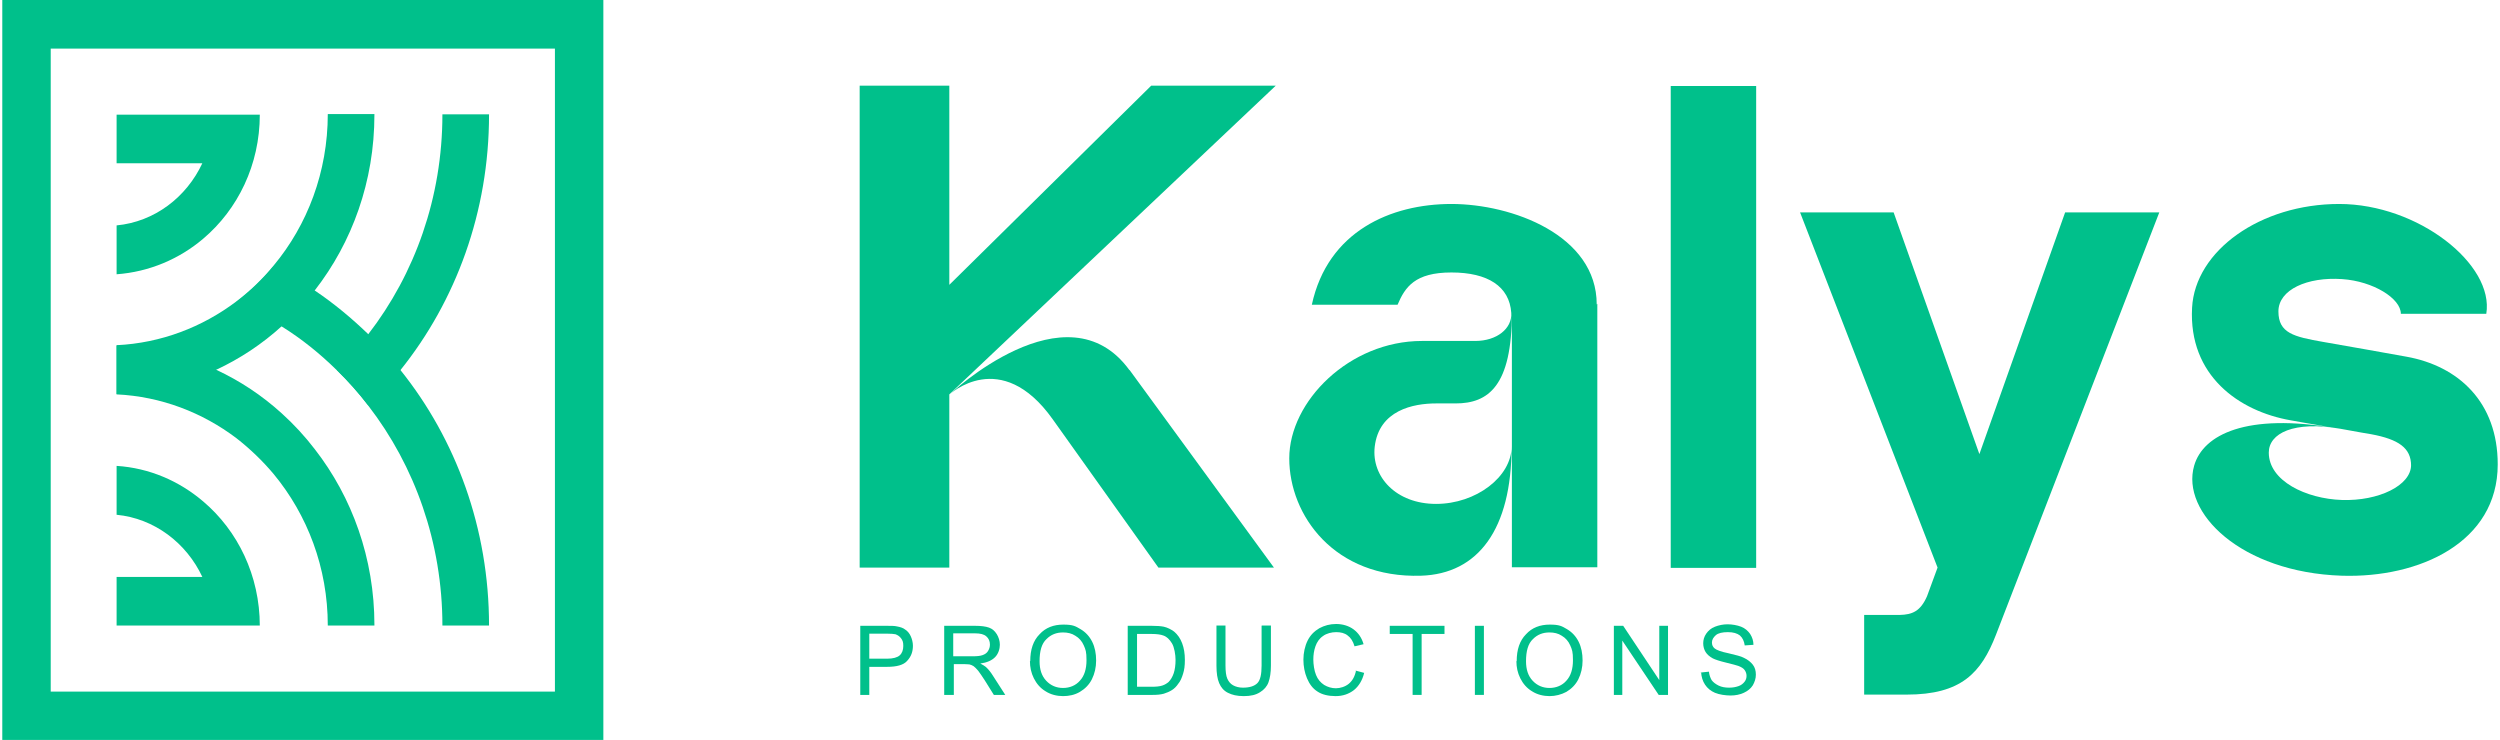 <svg width="348" height="103" xmlns="http://www.w3.org/2000/svg" xmlns:xlink="http://www.w3.org/1999/xlink" xml:space="preserve" overflow="hidden"><defs><clipPath id="clip0"><rect x="40" y="292" width="348" height="103"/></clipPath></defs><g clip-path="url(#clip0)" transform="translate(-40 -292)"><path d="M177.263 11.893 131.827 54.733 131.827 78.77 119.348 78.77 119.348 11.893 131.827 11.893 131.827 39.531 159.926 11.893 177.263 11.893ZM156.911 51.34 177.012 78.77 160.931 78.77 146.233 58.208C138.988 48.032 131.827 54.774 131.827 54.774 131.827 54.774 148.159 39.364 156.911 51.382Z" fill="#00C08B" transform="matrix(1 0 0 1.003 40.318 292)"/><path d="M222.029 42.17 222.029 78.728 210.136 78.728 210.136 43.384C210.136 53.56 206.87 55.989 202.305 55.989L199.583 55.989C196.442 55.989 191.627 56.91 191.04 62.019 190.58 66.165 194.014 69.934 199.583 69.934 205.153 69.934 210.094 66.165 210.094 61.977 210.094 73.451 205.446 79.649 197.489 79.9 185.429 80.277 179.147 71.525 179.147 63.61 179.147 55.696 187.523 47.32 197.615 47.32L205.027 47.32C208.042 47.32 210.178 45.603 210.052 43.426 209.801 39.741 206.786 37.814 201.719 37.814 196.652 37.814 195.27 39.825 194.223 42.295L182.288 42.295C184.508 32.077 193.302 28.308 201.719 28.308 210.136 28.308 221.945 32.622 221.945 42.253Z" fill="#00C08B" transform="matrix(1 0 0 1.003 40.318 292)"/><path d="M232.247 78.811 232.247 11.935 244.14 11.935 244.14 78.811 232.247 78.811Z" fill="#00C08B" transform="matrix(1 0 0 1.003 40.318 292)"/><path d="M300.254 29.481 277.515 88.108C275.463 93.384 272.699 96.4 265.078 96.4L259.173 96.4 259.173 85.344 264.115 85.344C265.873 85.302 267.004 84.842 267.925 82.748 267.967 82.622 269.391 78.77 269.391 78.77L250.254 29.481 263.277 29.481 275.212 63.024 287.147 29.481 300.17 29.481Z" fill="#00C08B" transform="matrix(1 0 0 1.003 40.318 292)"/><path d="M347.365 64.448C347.365 75.294 336.435 80.235 325.673 79.9 311.603 79.44 303.227 71.106 305.112 64.615 306.368 60.302 312.398 57.287 324.794 59.423 321.82 58.92 318.554 58.334 318.554 58.334 311.351 57.078 304.316 52.136 304.819 42.714 305.237 34.799 314.324 28.308 325.296 28.308 336.268 28.308 346.904 36.684 345.774 43.551L333.881 43.551C333.881 41.416 330.028 39.029 325.715 38.736 320.857 38.401 316.837 40.201 316.837 43.217 316.837 46.232 318.973 46.734 323.035 47.446 323.16 47.446 334.635 49.498 334.635 49.498 341.921 50.796 347.365 55.821 347.365 64.448ZM335.305 64.615C335.305 62.187 333.588 60.972 329.735 60.26 329.693 60.26 327.725 59.925 325.464 59.506 318.973 58.376 315.497 60.135 315.497 62.815 315.497 66.751 320.69 69.222 325.673 69.389 330.782 69.557 335.305 67.379 335.305 64.532Z" fill="#00C08B" transform="matrix(1 0 0 1.003 40.318 292)"/><path d="M67.756 15.913C67.756 29.397 63.15 41.751 55.444 51.34 54.062 53.099 52.555 54.733 50.964 56.282 49.624 54.523 48.116 52.848 46.567 51.34 48.158 49.791 49.624 48.116 50.964 46.357 57.413 38.024 61.265 27.429 61.265 15.871L67.756 15.871Z" fill="#00C08B" transform="matrix(1 0 0 1.003 40.318 292)"/><path d="M67.756 86.81 61.265 86.81C61.265 75.294 57.413 64.657 50.964 56.324 49.624 54.565 48.116 52.89 46.567 51.382 44.221 49.079 41.667 47.027 38.903 45.31 36.893 44.012 34.799 42.882 32.58 41.918 34.506 40.453 36.223 38.819 37.773 36.935 39.741 37.94 41.667 39.071 43.51 40.327 46.19 42.128 48.66 44.18 50.964 46.399 52.555 47.949 54.062 49.624 55.444 51.382 63.15 60.972 67.756 73.326 67.756 86.81Z" fill="#00C08B" transform="matrix(1 0 0 1.003 40.318 292)"/><path d="M51.801 86.81 45.31 86.81C45.31 78.77 42.463 71.441 37.773 65.788 36.223 63.945 34.464 62.27 32.58 60.805 27.848 57.245 22.111 55.026 15.913 54.733L15.913 47.949C20.813 48.158 25.503 49.33 29.732 51.299 33.082 52.848 36.181 54.9 38.903 57.371 40.578 58.878 42.128 60.553 43.51 62.354 48.702 69.012 51.801 77.513 51.801 86.726Z" fill="#00C08B" transform="matrix(1 0 0 1.003 40.318 292)"/><path d="M35.846 86.81 15.913 86.81 15.913 80.068 27.848 80.068C25.628 75.336 21.148 71.944 15.913 71.441L15.913 64.657C20.478 64.95 24.623 66.751 27.974 69.599 32.789 73.661 35.846 79.9 35.846 86.852Z" fill="#00C08B" transform="matrix(1 0 0 1.003 40.318 292)"/><path d="M0 0 0 102.723 83.669 102.723 83.669 0 0 0ZM76.927 95.981 6.742 95.981 6.742 6.742 76.927 6.742 76.927 95.981Z" fill="#00C08B" transform="matrix(1 0 0 1.003 40.318 292)"/><path d="M51.801 15.913C51.801 25.168 48.702 33.627 43.51 40.285 42.128 42.086 40.578 43.761 38.903 45.268 36.181 47.739 33.082 49.791 29.732 51.34 25.503 53.309 20.813 54.523 15.913 54.691L15.913 47.907C22.111 47.614 27.848 45.394 32.58 41.835 34.506 40.369 36.223 38.736 37.773 36.851 42.463 31.24 45.31 23.87 45.31 15.829L51.801 15.829Z" fill="#00C08B" transform="matrix(1 0 0 1.003 40.318 292)"/><path d="M35.846 15.913C35.846 22.864 32.789 29.062 27.974 33.124 24.665 35.93 20.478 37.731 15.913 38.066L15.913 31.282C21.189 30.779 25.628 27.387 27.848 22.655L15.913 22.655 15.913 15.913 35.846 15.913Z" fill="#00C08B" transform="matrix(1 0 0 1.003 40.318 292)"/><path d="M119.432 96.441 119.432 86.852 123.075 86.852C123.703 86.852 124.205 86.852 124.541 86.936 125.001 87.019 125.42 87.145 125.713 87.396 126.048 87.606 126.299 87.941 126.467 88.317 126.634 88.694 126.76 89.155 126.76 89.616 126.76 90.453 126.509 91.123 125.964 91.709 125.462 92.296 124.499 92.547 123.159 92.547L120.688 92.547 120.688 96.441 119.432 96.441ZM120.688 91.416 123.159 91.416C123.996 91.416 124.582 91.249 124.917 90.956 125.252 90.662 125.42 90.202 125.42 89.657 125.42 89.113 125.336 88.904 125.127 88.611 124.917 88.317 124.666 88.15 124.331 88.024 124.122 87.982 123.703 87.941 123.159 87.941L120.688 87.941 120.688 91.374Z" fill="#00C08B" transform="matrix(1 0 0 1.003 40.318 292)"/><path d="M131.115 96.441 131.115 86.852 135.387 86.852C136.224 86.852 136.894 86.936 137.355 87.103 137.815 87.27 138.15 87.564 138.443 88.024 138.695 88.443 138.862 88.945 138.862 89.49 138.862 90.034 138.653 90.746 138.192 91.207 137.732 91.668 137.062 91.961 136.14 92.086 136.475 92.254 136.727 92.421 136.894 92.547 137.271 92.882 137.606 93.301 137.941 93.845L139.616 96.441 138.025 96.441 136.768 94.431C136.392 93.845 136.098 93.426 135.847 93.091 135.596 92.798 135.387 92.589 135.219 92.463 135.01 92.338 134.842 92.254 134.633 92.212 134.507 92.212 134.256 92.17 133.921 92.17L132.455 92.17 132.455 96.441 131.199 96.441ZM132.371 91.081 135.093 91.081C135.68 91.081 136.14 91.039 136.475 90.914 136.81 90.788 137.062 90.621 137.229 90.328 137.397 90.034 137.48 89.783 137.48 89.448 137.48 88.987 137.313 88.611 136.978 88.317 136.643 88.024 136.14 87.899 135.428 87.899L132.371 87.899 132.371 91.081Z" fill="#00C08B" transform="matrix(1 0 0 1.003 40.318 292)"/><path d="M143.092 91.751C143.092 90.16 143.511 88.904 144.39 88.024 145.227 87.103 146.358 86.684 147.698 86.684 149.038 86.684 149.373 86.894 150.085 87.312 150.797 87.731 151.341 88.317 151.718 89.071 152.095 89.825 152.263 90.704 152.263 91.668 152.263 92.631 152.053 93.51 151.676 94.264 151.3 95.018 150.713 95.604 150.001 96.023 149.289 96.441 148.494 96.609 147.656 96.609 146.819 96.609 145.939 96.4 145.227 95.939 144.516 95.52 143.971 94.892 143.594 94.138 143.217 93.384 143.05 92.589 143.05 91.751ZM144.39 91.751C144.39 92.924 144.683 93.803 145.311 94.473 145.939 95.143 146.735 95.478 147.656 95.478 148.578 95.478 149.415 95.143 150.001 94.473 150.63 93.803 150.923 92.84 150.923 91.626 150.923 90.411 150.797 90.16 150.546 89.574 150.295 88.987 149.876 88.527 149.373 88.234 148.871 87.899 148.284 87.773 147.656 87.773 146.735 87.773 145.981 88.066 145.353 88.694 144.683 89.322 144.39 90.328 144.39 91.793Z" fill="#00C08B" transform="matrix(1 0 0 1.003 40.318 292)"/><path d="M156.66 96.441 156.66 86.852 159.968 86.852C160.722 86.852 161.266 86.894 161.685 86.977 162.229 87.103 162.69 87.354 163.109 87.647 163.611 88.066 163.988 88.611 164.239 89.281 164.491 89.951 164.616 90.704 164.616 91.584 164.616 92.463 164.533 92.966 164.365 93.51 164.197 94.055 163.988 94.557 163.695 94.892 163.444 95.269 163.151 95.562 162.816 95.771 162.481 95.981 162.104 96.148 161.685 96.274 161.224 96.4 160.722 96.441 160.135 96.441L156.66 96.441ZM157.916 95.311 159.968 95.311C160.596 95.311 161.099 95.269 161.476 95.143 161.852 95.018 162.104 94.85 162.355 94.641 162.648 94.348 162.899 93.929 163.067 93.426 163.234 92.924 163.318 92.296 163.318 91.584 163.318 90.872 163.151 89.825 162.816 89.281 162.481 88.736 162.104 88.359 161.601 88.192 161.266 88.066 160.722 87.982 159.968 87.982L157.958 87.982 157.958 95.311Z" fill="#00C08B" transform="matrix(1 0 0 1.003 40.318 292)"/><path d="M175.337 86.81 176.593 86.81 176.593 92.379C176.593 93.343 176.467 94.096 176.258 94.683 176.049 95.269 175.63 95.73 175.085 96.064 174.499 96.441 173.787 96.609 172.824 96.609 171.861 96.609 171.191 96.441 170.605 96.148 170.018 95.855 169.641 95.394 169.39 94.808 169.139 94.222 169.013 93.426 169.013 92.379L169.013 86.81 170.27 86.81 170.27 92.338C170.27 93.175 170.353 93.803 170.521 94.18 170.688 94.557 170.94 94.892 171.316 95.101 171.693 95.311 172.154 95.436 172.698 95.436 173.62 95.436 174.29 95.227 174.708 94.808 175.127 94.389 175.295 93.552 175.295 92.379L175.295 86.852Z" fill="#00C08B" transform="matrix(1 0 0 1.003 40.318 292)"/><path d="M188.318 93.049 189.575 93.384C189.323 94.431 188.821 95.227 188.151 95.771 187.439 96.316 186.601 96.609 185.596 96.609 184.591 96.609 183.712 96.4 183.084 95.981 182.414 95.562 181.953 94.934 181.618 94.138 181.283 93.343 181.116 92.463 181.116 91.542 181.116 90.621 181.325 89.657 181.702 88.904 182.079 88.15 182.623 87.606 183.335 87.187 184.047 86.81 184.801 86.6 185.68 86.6 186.56 86.6 187.439 86.852 188.109 87.354 188.779 87.857 189.24 88.527 189.491 89.406L188.235 89.699C188.025 88.987 187.69 88.485 187.271 88.192 186.853 87.857 186.308 87.731 185.68 87.731 185.052 87.731 184.34 87.899 183.838 88.275 183.335 88.611 183 89.113 182.791 89.699 182.581 90.286 182.497 90.914 182.497 91.542 182.497 92.17 182.623 93.091 182.874 93.678 183.126 94.306 183.503 94.725 184.005 95.059 184.508 95.353 185.052 95.52 185.638 95.52 186.225 95.52 186.936 95.311 187.439 94.892 187.941 94.473 188.276 93.887 188.444 93.049Z" fill="#00C08B" transform="matrix(1 0 0 1.003 40.318 292)"/><path d="M196.317 96.441 196.317 87.982 193.134 87.982 193.134 86.852 200.756 86.852 200.756 87.982 197.573 87.982 197.573 96.441 196.317 96.441Z" fill="#00C08B" transform="matrix(1 0 0 1.003 40.318 292)"/><path d="M204.985 96.441 204.985 86.852 206.241 86.852 206.241 96.441 204.985 96.441Z" fill="#00C08B" transform="matrix(1 0 0 1.003 40.318 292)"/><path d="M210.806 91.751C210.806 90.16 211.225 88.904 212.104 88.024 212.942 87.103 214.072 86.684 215.412 86.684 216.752 86.684 217.087 86.894 217.799 87.312 218.511 87.731 219.056 88.317 219.433 89.071 219.809 89.825 219.977 90.704 219.977 91.668 219.977 92.631 219.768 93.51 219.391 94.264 219.014 95.018 218.427 95.604 217.716 96.023 217.004 96.4 216.208 96.609 215.37 96.609 214.533 96.609 213.654 96.4 212.942 95.939 212.23 95.52 211.685 94.892 211.308 94.138 210.932 93.384 210.764 92.589 210.764 91.751ZM212.104 91.751C212.104 92.924 212.397 93.803 213.025 94.473 213.654 95.143 214.449 95.478 215.37 95.478 216.292 95.478 217.129 95.143 217.716 94.473 218.344 93.803 218.637 92.84 218.637 91.626 218.637 90.411 218.511 90.16 218.26 89.574 218.009 88.987 217.59 88.527 217.087 88.234 216.585 87.899 215.999 87.773 215.37 87.773 214.449 87.773 213.695 88.066 213.067 88.694 212.397 89.322 212.104 90.328 212.104 91.793Z" fill="#00C08B" transform="matrix(1 0 0 1.003 40.318 292)"/><path d="M224.332 96.441 224.332 86.852 225.63 86.852 230.655 94.389 230.655 86.852 231.87 86.852 231.87 96.441 230.572 96.441 225.505 88.904 225.505 96.441 224.29 96.441Z" fill="#00C08B" transform="matrix(1 0 0 1.003 40.318 292)"/><path d="M236.351 93.343 237.565 93.217C237.607 93.678 237.774 94.096 237.942 94.389 238.151 94.683 238.486 94.934 238.905 95.143 239.324 95.353 239.826 95.436 240.371 95.436 240.915 95.436 241.292 95.353 241.669 95.227 242.046 95.101 242.297 94.892 242.506 94.641 242.716 94.389 242.8 94.096 242.8 93.803 242.8 93.51 242.716 93.259 242.548 93.008 242.381 92.756 242.088 92.589 241.669 92.421 241.418 92.338 240.831 92.17 239.952 91.961 239.073 91.751 238.444 91.542 238.109 91.374 237.649 91.123 237.314 90.83 237.104 90.495 236.895 90.16 236.769 89.741 236.769 89.281 236.769 88.82 236.895 88.359 237.188 87.941 237.481 87.522 237.858 87.187 238.403 86.977 238.947 86.768 239.533 86.642 240.161 86.642 240.789 86.642 241.501 86.768 242.046 86.977 242.59 87.187 243.009 87.564 243.302 87.982 243.595 88.443 243.763 88.945 243.763 89.49L242.548 89.574C242.465 88.987 242.255 88.527 241.878 88.192 241.501 87.899 240.957 87.731 240.203 87.731 239.449 87.731 238.863 87.857 238.528 88.15 238.193 88.443 237.984 88.778 237.984 89.155 237.984 89.532 238.109 89.783 238.361 89.992 238.612 90.202 239.24 90.453 240.287 90.662 241.334 90.914 242.046 91.081 242.423 91.291 242.967 91.542 243.386 91.877 243.679 92.254 243.972 92.631 244.098 93.091 244.098 93.636 244.098 94.18 243.93 94.641 243.679 95.101 243.386 95.562 242.967 95.897 242.423 96.148 241.878 96.4 241.25 96.525 240.58 96.525 239.91 96.525 238.989 96.4 238.403 96.148 237.816 95.897 237.356 95.52 237.021 95.018 236.686 94.515 236.518 93.929 236.476 93.301Z" fill="#00C08B" transform="matrix(1 0 0 1.003 40.318 292)"/></g></svg>